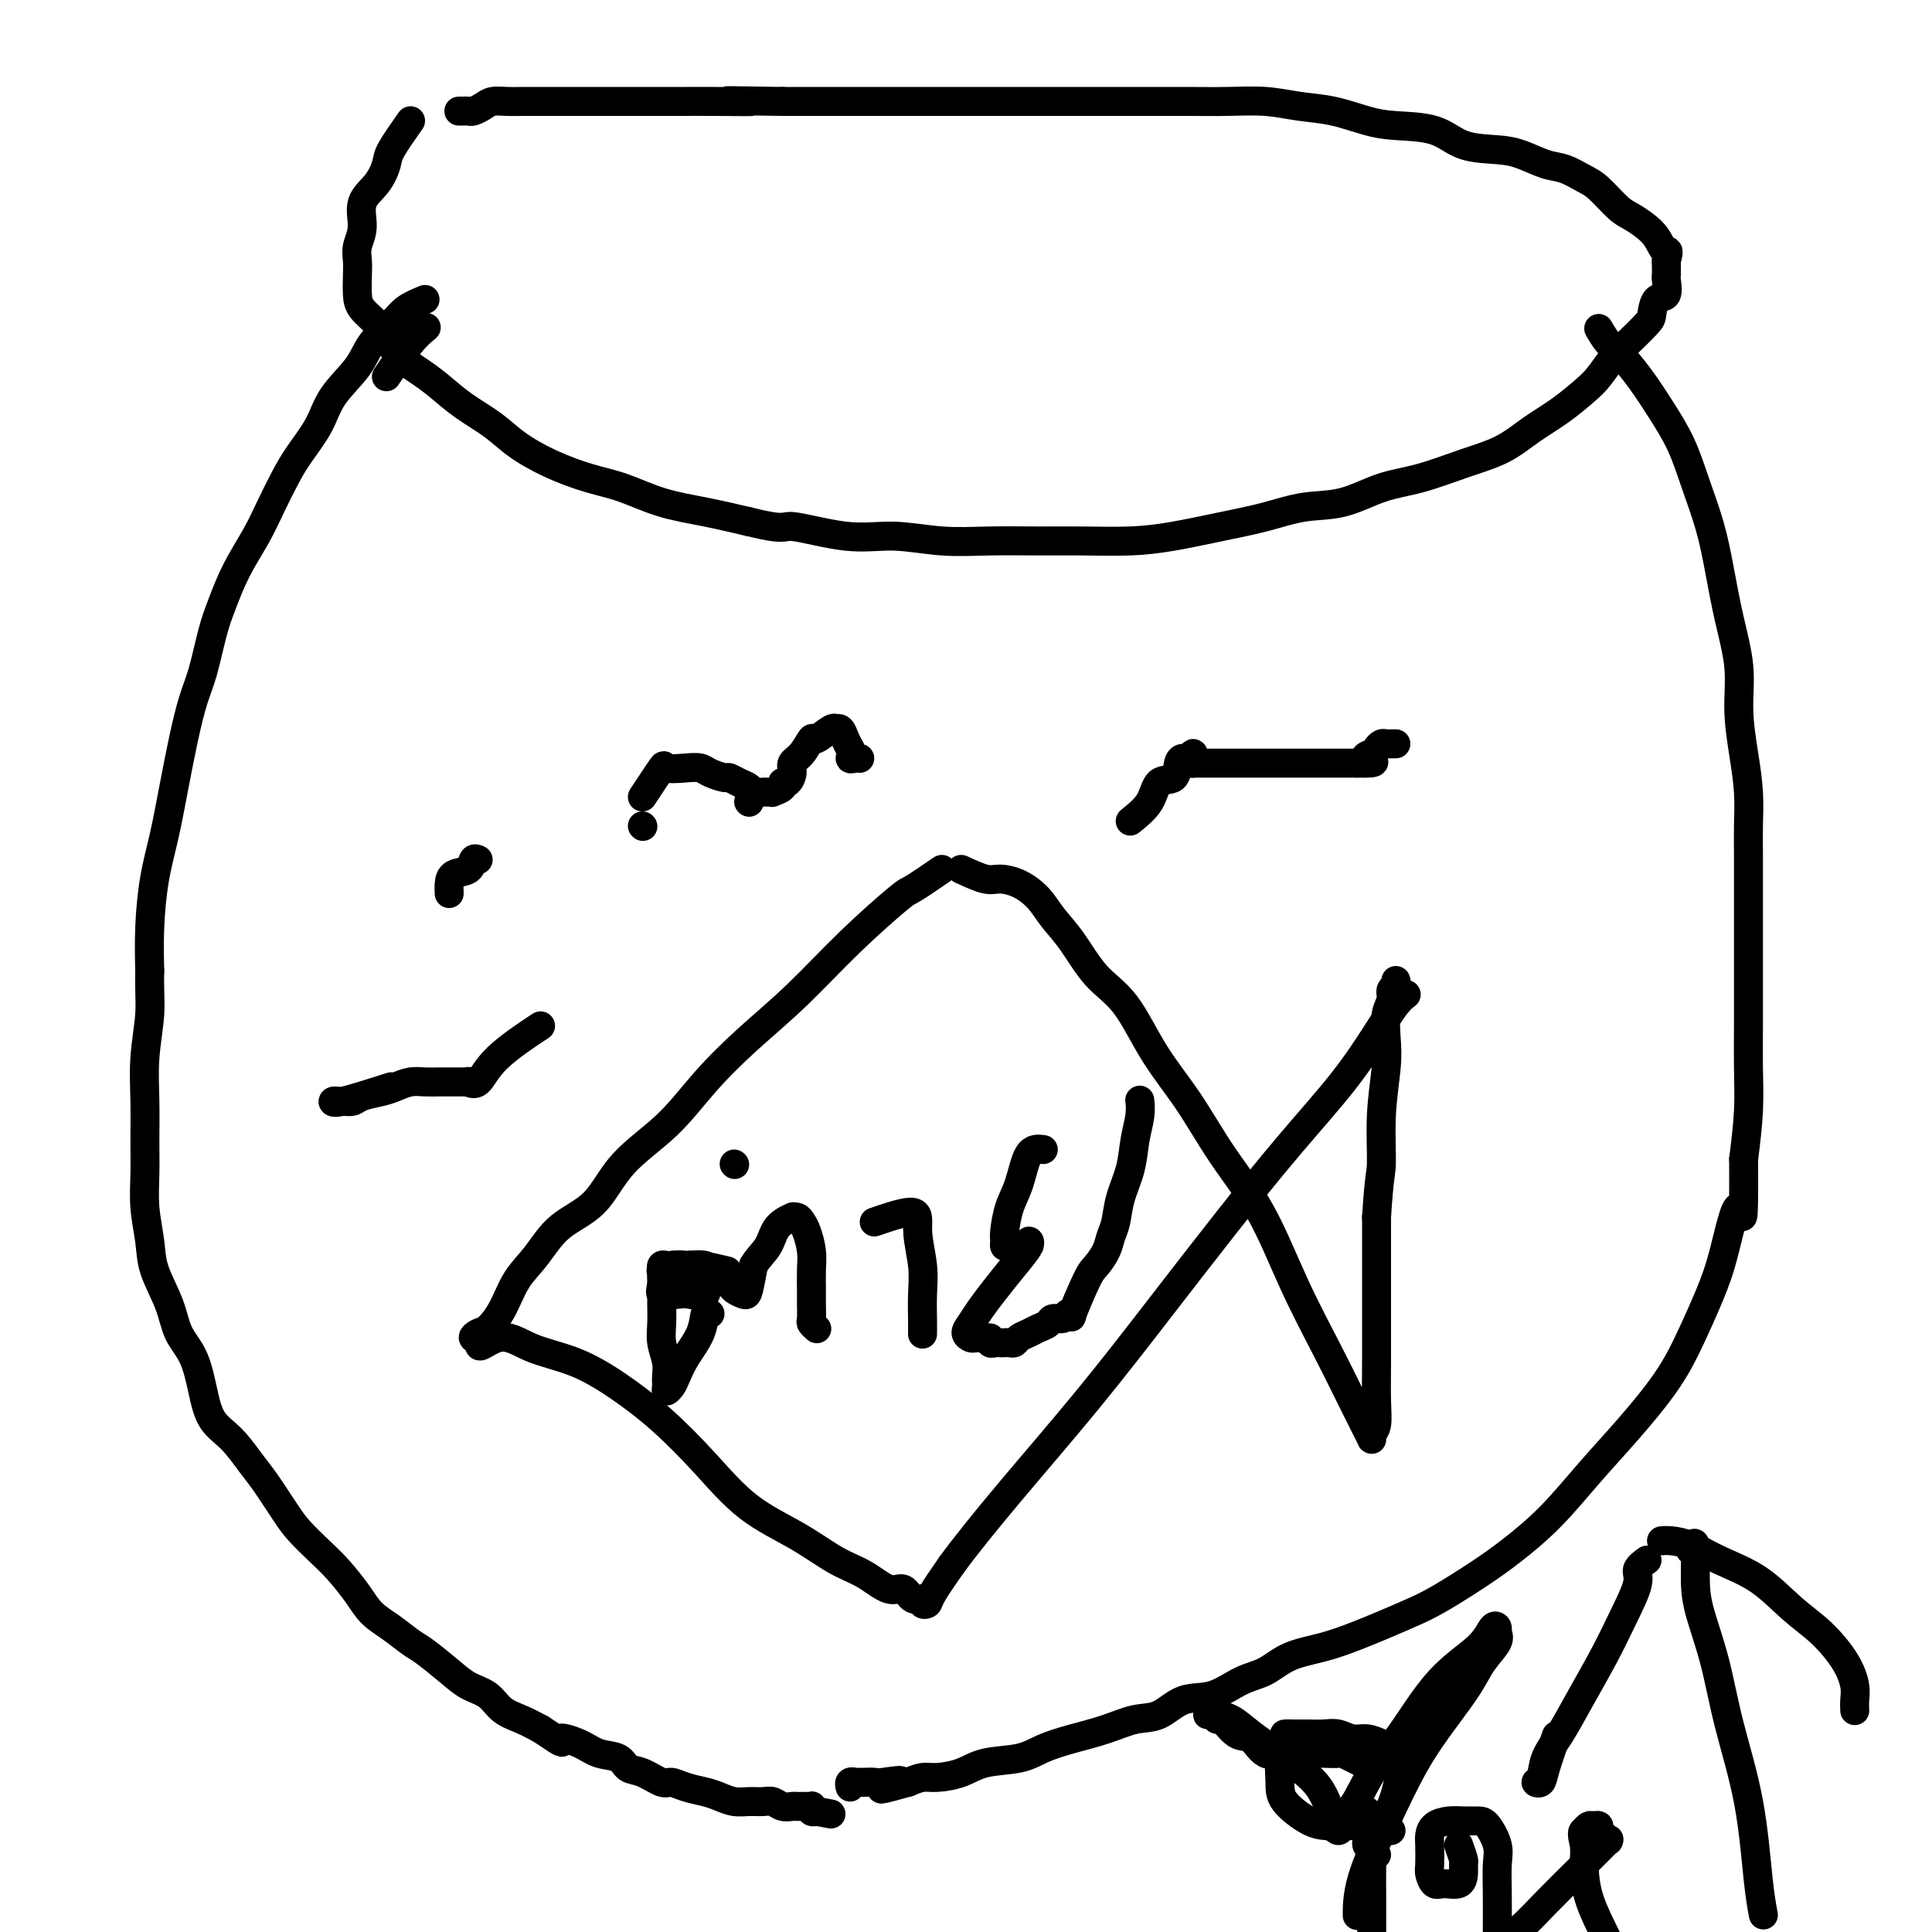 <svg viewBox='0 0 400 400' version='1.1' xmlns='http://www.w3.org/2000/svg' xmlns:xlink='http://www.w3.org/1999/xlink'><g fill='none' stroke='#000000' stroke-width='6' stroke-linecap='round' stroke-linejoin='round'><path d='M195,180c-2.428,1.663 -4.855,3.327 -6,4c-1.145,0.673 -1.007,0.357 -3,2c-1.993,1.643 -6.118,5.245 -10,9c-3.882,3.755 -7.521,7.663 -11,11c-3.479,3.337 -6.798,6.104 -10,9c-3.202,2.896 -6.288,5.921 -9,9c-2.712,3.079 -5.050,6.213 -8,9c-2.950,2.787 -6.512,5.226 -9,8c-2.488,2.774 -3.901,5.883 -6,8c-2.099,2.117 -4.884,3.243 -7,5c-2.116,1.757 -3.564,4.144 -5,6c-1.436,1.856 -2.859,3.181 -4,5c-1.141,1.819 -1.999,4.134 -3,6c-1.001,1.866 -2.145,3.284 -3,4c-0.855,0.716 -1.423,0.731 -2,1c-0.577,0.269 -1.165,0.791 -1,1c0.165,0.209 1.082,0.104 2,0'/><path d='M100,277c-2.105,3.470 0.632,0.644 3,0c2.368,-0.644 4.367,0.893 7,2c2.633,1.107 5.901,1.782 9,3c3.099,1.218 6.031,2.978 9,5c2.969,2.022 5.976,4.306 9,7c3.024,2.694 6.065,5.798 9,9c2.935,3.202 5.766,6.502 9,9c3.234,2.498 6.873,4.194 10,6c3.127,1.806 5.743,3.721 8,5c2.257,1.279 4.153,1.921 6,3c1.847,1.079 3.643,2.594 5,3c1.357,0.406 2.276,-0.297 3,0c0.724,0.297 1.252,1.593 2,2c0.748,0.407 1.714,-0.076 2,0c0.286,0.076 -0.109,0.711 0,1c0.109,0.289 0.722,0.232 1,0c0.278,-0.232 0.222,-0.638 1,-2c0.778,-1.362 2.389,-3.681 4,-6'/><path d='M197,324c2.716,-3.728 7.005,-9.047 12,-15c4.995,-5.953 10.697,-12.538 16,-19c5.303,-6.462 10.207,-12.800 15,-19c4.793,-6.200 9.476,-12.263 14,-18c4.524,-5.737 8.890,-11.149 13,-16c4.110,-4.851 7.963,-9.142 11,-13c3.037,-3.858 5.257,-7.281 7,-10c1.743,-2.719 3.008,-4.732 4,-6c0.992,-1.268 1.712,-1.791 2,-2c0.288,-0.209 0.144,-0.105 0,0'/><path d='M199,180c1.867,0.858 3.734,1.716 5,2c1.266,0.284 1.930,-0.006 3,0c1.070,0.006 2.546,0.307 4,1c1.454,0.693 2.887,1.776 4,3c1.113,1.224 1.905,2.589 3,4c1.095,1.411 2.493,2.869 4,5c1.507,2.131 3.124,4.936 5,7c1.876,2.064 4.012,3.388 6,6c1.988,2.612 3.828,6.513 6,10c2.172,3.487 4.677,6.561 7,10c2.323,3.439 4.463,7.244 7,11c2.537,3.756 5.471,7.464 8,12c2.529,4.536 4.653,9.898 7,15c2.347,5.102 4.916,9.942 7,14c2.084,4.058 3.682,7.333 5,10c1.318,2.667 2.357,4.724 3,6c0.643,1.276 0.890,1.769 1,2c0.110,0.231 0.082,0.200 0,0c-0.082,-0.200 -0.218,-0.570 0,-1c0.218,-0.430 0.790,-0.921 1,-2c0.210,-1.079 0.056,-2.745 0,-5c-0.056,-2.255 -0.015,-5.099 0,-8c0.015,-2.901 0.004,-5.858 0,-9c-0.004,-3.142 -0.001,-6.469 0,-10c0.001,-3.531 0.001,-7.265 0,-11'/><path d='M285,252c0.552,-8.833 0.931,-8.915 1,-11c0.069,-2.085 -0.174,-6.172 0,-10c0.174,-3.828 0.764,-7.397 1,-10c0.236,-2.603 0.120,-4.241 0,-6c-0.120,-1.759 -0.242,-3.638 0,-5c0.242,-1.362 0.849,-2.208 1,-3c0.151,-0.792 -0.156,-1.532 0,-2c0.156,-0.468 0.773,-0.664 1,-1c0.227,-0.336 0.065,-0.810 0,-1c-0.065,-0.190 -0.032,-0.095 0,0'/><path d='M152,241c0.000,0.000 0.100,0.100 0.1,0.1'/><path d='M85,25c-1.613,2.294 -3.226,4.588 -4,6c-0.774,1.412 -0.709,1.942 -1,3c-0.291,1.058 -0.940,2.643 -2,4c-1.060,1.357 -2.533,2.487 -3,4c-0.467,1.513 0.071,3.409 0,5c-0.071,1.591 -0.750,2.876 -1,4c-0.250,1.124 -0.071,2.086 0,3c0.071,0.914 0.035,1.780 0,3c-0.035,1.220 -0.068,2.795 0,4c0.068,1.205 0.237,2.041 1,3c0.763,0.959 2.121,2.041 3,3c0.879,0.959 1.279,1.796 2,3c0.721,1.204 1.764,2.776 3,4c1.236,1.224 2.667,2.101 4,3c1.333,0.899 2.569,1.819 4,3c1.431,1.181 3.056,2.624 5,4c1.944,1.376 4.208,2.685 6,4c1.792,1.315 3.112,2.635 5,4c1.888,1.365 4.343,2.774 7,4c2.657,1.226 5.516,2.268 8,3c2.484,0.732 4.594,1.155 7,2c2.406,0.845 5.109,2.112 8,3c2.891,0.888 5.969,1.397 9,2c3.031,0.603 6.016,1.302 9,2'/><path d='M155,108c7.842,1.957 6.946,0.850 9,1c2.054,0.150 7.057,1.557 11,2c3.943,0.443 6.826,-0.078 10,0c3.174,0.078 6.639,0.753 10,1c3.361,0.247 6.618,0.064 10,0c3.382,-0.064 6.891,-0.009 10,0c3.109,0.009 5.820,-0.028 9,0c3.180,0.028 6.830,0.119 10,0c3.170,-0.119 5.860,-0.450 9,-1c3.140,-0.550 6.728,-1.320 10,-2c3.272,-0.680 6.227,-1.269 9,-2c2.773,-0.731 5.365,-1.602 8,-2c2.635,-0.398 5.312,-0.321 8,-1c2.688,-0.679 5.385,-2.113 8,-3c2.615,-0.887 5.146,-1.226 8,-2c2.854,-0.774 6.031,-1.982 9,-3c2.969,-1.018 5.729,-1.846 8,-3c2.271,-1.154 4.054,-2.634 6,-4c1.946,-1.366 4.056,-2.619 6,-4c1.944,-1.381 3.722,-2.892 5,-4c1.278,-1.108 2.055,-1.814 3,-3c0.945,-1.186 2.059,-2.851 3,-4c0.941,-1.149 1.710,-1.783 3,-3c1.290,-1.217 3.102,-3.016 4,-4c0.898,-0.984 0.882,-1.152 1,-2c0.118,-0.848 0.371,-2.378 1,-3c0.629,-0.622 1.633,-0.338 2,-1c0.367,-0.662 0.099,-2.270 0,-3c-0.099,-0.730 -0.027,-0.581 0,-1c0.027,-0.419 0.008,-1.405 0,-2c-0.008,-0.595 -0.004,-0.797 0,-1'/><path d='M345,54c0.662,-2.440 0.317,-2.041 0,-2c-0.317,0.041 -0.606,-0.276 -1,-1c-0.394,-0.724 -0.895,-1.856 -2,-3c-1.105,-1.144 -2.816,-2.299 -4,-3c-1.184,-0.701 -1.841,-0.946 -3,-2c-1.159,-1.054 -2.820,-2.916 -4,-4c-1.180,-1.084 -1.881,-1.390 -3,-2c-1.119,-0.610 -2.658,-1.523 -4,-2c-1.342,-0.477 -2.487,-0.516 -4,-1c-1.513,-0.484 -3.394,-1.411 -5,-2c-1.606,-0.589 -2.937,-0.839 -5,-1c-2.063,-0.161 -4.857,-0.232 -7,-1c-2.143,-0.768 -3.635,-2.233 -6,-3c-2.365,-0.767 -5.603,-0.836 -8,-1c-2.397,-0.164 -3.955,-0.422 -6,-1c-2.045,-0.578 -4.578,-1.475 -7,-2c-2.422,-0.525 -4.732,-0.676 -7,-1c-2.268,-0.324 -4.494,-0.819 -7,-1c-2.506,-0.181 -5.291,-0.049 -8,0c-2.709,0.049 -5.341,0.013 -8,0c-2.659,-0.013 -5.346,-0.003 -8,0c-2.654,0.003 -5.275,0.001 -8,0c-2.725,-0.001 -5.556,-0.000 -8,0c-2.444,0.000 -4.503,0.000 -7,0c-2.497,-0.000 -5.431,-0.000 -8,0c-2.569,0.000 -4.772,0.000 -7,0c-2.228,-0.000 -4.481,-0.000 -7,0c-2.519,0.000 -5.304,0.000 -8,0c-2.696,-0.000 -5.303,-0.000 -8,0c-2.697,0.000 -5.485,0.000 -8,0c-2.515,-0.000 -4.758,-0.000 -7,0'/><path d='M162,21c-18.875,-0.309 -9.062,-0.083 -7,0c2.062,0.083 -3.627,0.022 -7,0c-3.373,-0.022 -4.429,-0.006 -6,0c-1.571,0.006 -3.657,0.002 -6,0c-2.343,-0.002 -4.942,-0.000 -7,0c-2.058,0.000 -3.576,0.000 -5,0c-1.424,-0.000 -2.754,0.000 -4,0c-1.246,-0.000 -2.406,-0.001 -4,0c-1.594,0.001 -3.620,0.003 -5,0c-1.380,-0.003 -2.114,-0.011 -3,0c-0.886,0.011 -1.925,0.041 -3,0c-1.075,-0.041 -2.186,-0.155 -3,0c-0.814,0.155 -1.332,0.577 -2,1c-0.668,0.423 -1.486,0.845 -2,1c-0.514,0.155 -0.726,0.041 -1,0c-0.274,-0.041 -0.612,-0.011 -1,0c-0.388,0.011 -0.825,0.003 -1,0c-0.175,-0.003 -0.087,-0.002 0,0'/><path d='M80,78c1.778,-2.622 3.556,-5.244 5,-7c1.444,-1.756 2.556,-2.644 3,-3c0.444,-0.356 0.222,-0.178 0,0'/><path d='M88,62c-1.458,0.597 -2.915,1.193 -4,2c-1.085,0.807 -1.797,1.824 -3,3c-1.203,1.176 -2.895,2.512 -4,4c-1.105,1.488 -1.622,3.127 -3,5c-1.378,1.873 -3.618,3.980 -5,6c-1.382,2.020 -1.905,3.952 -3,6c-1.095,2.048 -2.761,4.212 -4,6c-1.239,1.788 -2.051,3.202 -3,5c-0.949,1.798 -2.036,3.982 -3,6c-0.964,2.018 -1.805,3.869 -3,6c-1.195,2.131 -2.743,4.542 -4,7c-1.257,2.458 -2.224,4.964 -3,7c-0.776,2.036 -1.363,3.601 -2,6c-0.637,2.399 -1.325,5.633 -2,8c-0.675,2.367 -1.336,3.868 -2,6c-0.664,2.132 -1.330,4.895 -2,8c-0.670,3.105 -1.342,6.550 -2,10c-0.658,3.450 -1.300,6.904 -2,10c-0.700,3.096 -1.458,5.834 -2,9c-0.542,3.166 -0.869,6.762 -1,10c-0.131,3.238 -0.065,6.119 0,9'/><path d='M31,201c-0.094,4.550 0.171,6.423 0,9c-0.171,2.577 -0.779,5.856 -1,9c-0.221,3.144 -0.056,6.153 0,9c0.056,2.847 0.002,5.532 0,8c-0.002,2.468 0.048,4.717 0,7c-0.048,2.283 -0.194,4.599 0,7c0.194,2.401 0.727,4.887 1,7c0.273,2.113 0.286,3.851 1,6c0.714,2.149 2.129,4.707 3,7c0.871,2.293 1.198,4.320 2,6c0.802,1.680 2.081,3.013 3,5c0.919,1.987 1.480,4.630 2,7c0.520,2.370 1.000,4.469 2,6c1.000,1.531 2.521,2.495 4,4c1.479,1.505 2.916,3.550 4,5c1.084,1.450 1.815,2.305 3,4c1.185,1.695 2.824,4.231 4,6c1.176,1.769 1.889,2.770 3,4c1.111,1.230 2.621,2.688 4,4c1.379,1.312 2.628,2.477 4,4c1.372,1.523 2.868,3.403 4,5c1.132,1.597 1.898,2.909 3,4c1.102,1.091 2.538,1.959 4,3c1.462,1.041 2.951,2.256 4,3c1.049,0.744 1.659,1.018 3,2c1.341,0.982 3.415,2.672 5,4c1.585,1.328 2.682,2.295 4,3c1.318,0.705 2.859,1.148 4,2c1.141,0.852 1.884,2.114 3,3c1.116,0.886 2.605,1.396 4,2c1.395,0.604 2.698,1.302 4,2'/><path d='M112,358c6.127,4.135 3.945,2.474 4,2c0.055,-0.474 2.348,0.239 4,1c1.652,0.761 2.663,1.571 4,2c1.337,0.429 3.001,0.478 4,1c0.999,0.522 1.333,1.516 2,2c0.667,0.484 1.666,0.458 3,1c1.334,0.542 3.004,1.650 4,2c0.996,0.350 1.320,-0.060 2,0c0.680,0.060 1.718,0.590 3,1c1.282,0.410 2.808,0.698 4,1c1.192,0.302 2.048,0.616 3,1c0.952,0.384 1.998,0.839 3,1c1.002,0.161 1.960,0.029 3,0c1.040,-0.029 2.162,0.045 3,0c0.838,-0.045 1.390,-0.208 2,0c0.610,0.208 1.276,0.788 2,1c0.724,0.212 1.504,0.057 2,0c0.496,-0.057 0.707,-0.016 1,0c0.293,0.016 0.666,0.008 1,0c0.334,-0.008 0.628,-0.016 1,0c0.372,0.016 0.821,0.056 1,0c0.179,-0.056 0.087,-0.207 0,0c-0.087,0.207 -0.168,0.774 0,1c0.168,0.226 0.584,0.113 1,0'/><path d='M169,375c5.333,1.000 2.667,0.500 0,0'/><path d='M331,68c0.602,1.043 1.204,2.086 2,3c0.796,0.914 1.788,1.700 3,3c1.212,1.300 2.646,3.114 4,5c1.354,1.886 2.628,3.844 4,6c1.372,2.156 2.842,4.509 4,7c1.158,2.491 2.003,5.121 3,8c0.997,2.879 2.147,6.006 3,9c0.853,2.994 1.408,5.856 2,9c0.592,3.144 1.220,6.572 2,10c0.780,3.428 1.712,6.856 2,10c0.288,3.144 -0.066,6.004 0,9c0.066,2.996 0.554,6.128 1,9c0.446,2.872 0.852,5.486 1,8c0.148,2.514 0.040,4.929 0,7c-0.040,2.071 -0.011,3.798 0,6c0.011,2.202 0.003,4.880 0,7c-0.003,2.120 -0.001,3.681 0,5c0.001,1.319 -0.000,2.397 0,4c0.000,1.603 0.001,3.730 0,6c-0.001,2.270 -0.003,4.683 0,7c0.003,2.317 0.011,4.539 0,7c-0.011,2.461 -0.041,5.163 0,8c0.041,2.837 0.155,5.811 0,9c-0.155,3.189 -0.577,6.595 -1,10'/><path d='M361,240c0.075,17.613 -0.237,10.647 -1,10c-0.763,-0.647 -1.976,5.027 -3,9c-1.024,3.973 -1.860,6.246 -3,9c-1.140,2.754 -2.584,5.988 -4,9c-1.416,3.012 -2.803,5.803 -5,9c-2.197,3.197 -5.203,6.801 -8,10c-2.797,3.199 -5.384,5.994 -8,9c-2.616,3.006 -5.260,6.222 -8,9c-2.740,2.778 -5.576,5.118 -8,7c-2.424,1.882 -4.436,3.305 -7,5c-2.564,1.695 -5.681,3.662 -8,5c-2.319,1.338 -3.841,2.048 -6,3c-2.159,0.952 -4.954,2.146 -7,3c-2.046,0.854 -3.343,1.368 -5,2c-1.657,0.632 -3.673,1.382 -6,2c-2.327,0.618 -4.964,1.105 -7,2c-2.036,0.895 -3.471,2.198 -5,3c-1.529,0.802 -3.152,1.103 -5,2c-1.848,0.897 -3.920,2.390 -6,3c-2.080,0.610 -4.168,0.337 -6,1c-1.832,0.663 -3.406,2.260 -5,3c-1.594,0.740 -3.207,0.622 -5,1c-1.793,0.378 -3.767,1.252 -6,2c-2.233,0.748 -4.724,1.370 -7,2c-2.276,0.630 -4.335,1.269 -6,2c-1.665,0.731 -2.935,1.554 -5,2c-2.065,0.446 -4.926,0.515 -7,1c-2.074,0.485 -3.360,1.388 -5,2c-1.640,0.612 -3.634,0.934 -5,1c-1.366,0.066 -2.105,-0.124 -3,0c-0.895,0.124 -1.948,0.562 -3,1'/><path d='M188,369c-10.043,2.785 -3.652,0.746 -2,0c1.652,-0.746 -1.437,-0.200 -3,0c-1.563,0.200 -1.599,0.053 -2,0c-0.401,-0.053 -1.165,-0.010 -2,0c-0.835,0.010 -1.740,-0.011 -2,0c-0.260,0.011 0.126,0.055 0,0c-0.126,-0.055 -0.765,-0.207 -1,0c-0.235,0.207 -0.067,0.773 0,1c0.067,0.227 0.034,0.113 0,0'/><path d='M93,185c-0.028,-0.633 -0.056,-1.266 0,-2c0.056,-0.734 0.197,-1.570 1,-2c0.803,-0.430 2.267,-0.456 3,-1c0.733,-0.544 0.736,-1.608 1,-2c0.264,-0.392 0.790,-0.112 1,0c0.210,0.112 0.105,0.056 0,0'/><path d='M133,171c0.000,0.000 0.100,0.100 0.1,0.1'/><path d='M155,166c0.000,0.000 0.100,0.100 0.1,0.1'/><path d='M133,165c1.677,-2.534 3.354,-5.069 4,-6c0.646,-0.931 0.261,-0.260 1,0c0.739,0.260 2.603,0.107 4,0c1.397,-0.107 2.327,-0.169 3,0c0.673,0.169 1.087,0.570 2,1c0.913,0.430 2.323,0.890 3,1c0.677,0.110 0.619,-0.128 1,0c0.381,0.128 1.201,0.623 2,1c0.799,0.377 1.577,0.637 2,1c0.423,0.363 0.489,0.830 1,1c0.511,0.170 1.465,0.043 2,0c0.535,-0.043 0.650,-0.002 1,0c0.350,0.002 0.934,-0.036 1,0c0.066,0.036 -0.384,0.148 0,0c0.384,-0.148 1.604,-0.554 2,-1c0.396,-0.446 -0.032,-0.933 0,-1c0.032,-0.067 0.524,0.286 1,0c0.476,-0.286 0.938,-1.209 1,-2c0.062,-0.791 -0.274,-1.449 0,-2c0.274,-0.551 1.160,-0.995 2,-2c0.840,-1.005 1.636,-2.570 2,-3c0.364,-0.430 0.297,0.276 1,0c0.703,-0.276 2.177,-1.532 3,-2c0.823,-0.468 0.994,-0.148 1,0c0.006,0.148 -0.153,0.122 0,0c0.153,-0.122 0.618,-0.341 1,0c0.382,0.341 0.681,1.240 1,2c0.319,0.760 0.660,1.380 1,2'/><path d='M176,155c0.574,1.072 0.010,1.751 0,2c-0.010,0.249 0.536,0.067 1,0c0.464,-0.067 0.847,-0.019 1,0c0.153,0.019 0.077,0.010 0,0'/><path d='M234,170c1.549,-1.246 3.098,-2.492 4,-4c0.902,-1.508 1.159,-3.279 2,-4c0.841,-0.721 2.268,-0.394 3,-1c0.732,-0.606 0.771,-2.146 1,-3c0.229,-0.854 0.650,-1.024 1,-1c0.350,0.024 0.629,0.241 1,0c0.371,-0.241 0.835,-0.940 1,-1c0.165,-0.060 0.031,0.520 0,1c-0.031,0.480 0.043,0.861 0,1c-0.043,0.139 -0.201,0.037 0,0c0.201,-0.037 0.762,-0.010 1,0c0.238,0.010 0.152,0.003 1,0c0.848,-0.003 2.628,-0.001 4,0c1.372,0.001 2.334,0.000 4,0c1.666,-0.000 4.037,-0.000 6,0c1.963,0.000 3.520,0.000 5,0c1.480,-0.000 2.884,-0.000 4,0c1.116,0.000 1.945,0.000 3,0c1.055,-0.000 2.338,-0.000 3,0c0.662,0.000 0.703,0.000 1,0c0.297,-0.000 0.849,-0.000 1,0c0.151,0.000 -0.100,0.000 0,0c0.100,-0.000 0.550,-0.000 1,0'/><path d='M281,158c5.665,0.132 2.827,-0.539 2,-1c-0.827,-0.461 0.355,-0.712 1,-1c0.645,-0.288 0.751,-0.613 1,-1c0.249,-0.387 0.641,-0.836 1,-1c0.359,-0.164 0.684,-0.044 1,0c0.316,0.044 0.624,0.012 1,0c0.376,-0.012 0.822,-0.003 1,0c0.178,0.003 0.089,0.002 0,0'/><path d='M81,225c-3.974,1.268 -7.948,2.537 -10,3c-2.052,0.463 -2.182,0.121 -2,0c0.182,-0.121 0.674,-0.021 1,0c0.326,0.021 0.485,-0.036 1,0c0.515,0.036 1.387,0.163 2,0c0.613,-0.163 0.968,-0.618 2,-1c1.032,-0.382 2.742,-0.691 4,-1c1.258,-0.309 2.066,-0.619 3,-1c0.934,-0.381 1.994,-0.834 3,-1c1.006,-0.166 1.957,-0.044 3,0c1.043,0.044 2.179,0.012 3,0c0.821,-0.012 1.329,-0.004 2,0c0.671,0.004 1.506,0.005 2,0c0.494,-0.005 0.647,-0.014 1,0c0.353,0.014 0.905,0.052 1,0c0.095,-0.052 -0.267,-0.193 0,0c0.267,0.193 1.164,0.722 2,0c0.836,-0.722 1.610,-2.694 4,-5c2.390,-2.306 6.397,-4.944 8,-6c1.603,-1.056 0.801,-0.528 0,0'/><path d='M341,323c-0.913,0.669 -1.826,1.338 -2,2c-0.174,0.662 0.390,1.317 0,3c-0.390,1.683 -1.733,4.396 -3,7c-1.267,2.604 -2.457,5.101 -4,8c-1.543,2.899 -3.437,6.202 -5,9c-1.563,2.798 -2.794,5.091 -4,7c-1.206,1.909 -2.388,3.434 -3,5c-0.612,1.566 -0.654,3.172 -1,4c-0.346,0.828 -0.996,0.879 -1,1c-0.004,0.121 0.638,0.311 1,0c0.362,-0.311 0.444,-1.122 1,-3c0.556,-1.878 1.588,-4.822 2,-6c0.412,-1.178 0.206,-0.589 0,0'/><path d='M344,319c0.522,-0.044 1.044,-0.088 2,0c0.956,0.088 2.348,0.307 4,1c1.652,0.693 3.566,1.860 6,3c2.434,1.140 5.388,2.251 8,4c2.612,1.749 4.882,4.134 7,6c2.118,1.866 4.084,3.211 6,5c1.916,1.789 3.781,4.021 5,6c1.219,1.979 1.791,3.706 2,5c0.209,1.294 0.056,2.156 0,3c-0.056,0.844 -0.016,1.670 0,2c0.016,0.330 0.008,0.165 0,0'/><path d='M350,321c0.433,-1.063 0.866,-2.126 1,-1c0.134,1.126 -0.032,4.442 0,7c0.032,2.558 0.260,4.360 1,7c0.740,2.640 1.992,6.120 3,10c1.008,3.880 1.773,8.161 3,13c1.227,4.839 2.917,10.235 4,16c1.083,5.765 1.561,11.898 2,16c0.439,4.102 0.840,6.172 1,7c0.160,0.828 0.080,0.414 0,0'/><path d='M285,384c-0.882,-0.706 -1.764,-1.413 -2,-2c-0.236,-0.587 0.175,-1.055 1,-2c0.825,-0.945 2.064,-2.368 3,-4c0.936,-1.632 1.569,-3.474 2,-5c0.431,-1.526 0.659,-2.738 1,-4c0.341,-1.262 0.794,-2.576 1,-3c0.206,-0.424 0.166,0.040 0,0c-0.166,-0.040 -0.456,-0.584 -1,-1c-0.544,-0.416 -1.342,-0.704 -2,-1c-0.658,-0.296 -1.176,-0.601 -2,-1c-0.824,-0.399 -1.953,-0.891 -3,-1c-1.047,-0.109 -2.013,0.167 -3,0c-0.987,-0.167 -1.995,-0.777 -3,-1c-1.005,-0.223 -2.005,-0.059 -3,0c-0.995,0.059 -1.983,0.013 -3,0c-1.017,-0.013 -2.062,0.009 -3,0c-0.938,-0.009 -1.768,-0.047 -2,0c-0.232,0.047 0.136,0.181 0,1c-0.136,0.819 -0.774,2.325 -1,4c-0.226,1.675 -0.040,3.521 0,5c0.040,1.479 -0.066,2.590 1,4c1.066,1.410 3.305,3.117 5,4c1.695,0.883 2.848,0.941 4,1'/><path d='M275,378c1.983,0.773 2.439,0.204 3,0c0.561,-0.204 1.226,-0.043 2,0c0.774,0.043 1.657,-0.031 2,0c0.343,0.031 0.144,0.166 0,0c-0.144,-0.166 -0.235,-0.632 0,-1c0.235,-0.368 0.794,-0.638 1,-1c0.206,-0.362 0.059,-0.818 0,-1c-0.059,-0.182 -0.029,-0.091 0,0'/><path d='M288,379c-1.691,0.274 -3.381,0.549 -4,1c-0.619,0.451 -0.166,1.080 0,2c0.166,0.920 0.044,2.131 0,4c-0.044,1.869 -0.012,4.396 0,7c0.012,2.604 0.003,5.286 0,7c-0.003,1.714 -0.001,2.462 0,3c0.001,0.538 0.000,0.868 0,1c-0.000,0.132 -0.000,0.066 0,0'/><path d='M302,382c0.425,1.199 0.851,2.398 1,3c0.149,0.602 0.023,0.608 0,1c-0.023,0.392 0.057,1.170 0,2c-0.057,0.830 -0.250,1.711 -1,2c-0.750,0.289 -2.057,-0.013 -3,0c-0.943,0.013 -1.521,0.341 -2,0c-0.479,-0.341 -0.859,-1.352 -1,-2c-0.141,-0.648 -0.043,-0.934 0,-2c0.043,-1.066 0.030,-2.913 0,-4c-0.030,-1.087 -0.079,-1.416 0,-2c0.079,-0.584 0.286,-1.424 1,-2c0.714,-0.576 1.936,-0.888 3,-1c1.064,-0.112 1.970,-0.023 3,0c1.030,0.023 2.185,-0.019 3,0c0.815,0.019 1.290,0.101 2,1c0.710,0.899 1.654,2.617 2,4c0.346,1.383 0.093,2.433 0,4c-0.093,1.567 -0.025,3.653 0,6c0.025,2.347 0.007,4.956 0,7c-0.007,2.044 -0.004,3.522 0,5'/><path d='M310,404c-0.169,3.786 -0.591,2.253 -1,2c-0.409,-0.253 -0.806,0.776 -1,1c-0.194,0.224 -0.187,-0.355 0,-1c0.187,-0.645 0.553,-1.355 1,-2c0.447,-0.645 0.977,-1.226 2,-2c1.023,-0.774 2.541,-1.742 4,-3c1.459,-1.258 2.860,-2.807 5,-5c2.140,-2.193 5.019,-5.032 7,-7c1.981,-1.968 3.064,-3.066 4,-4c0.936,-0.934 1.725,-1.703 2,-2c0.275,-0.297 0.036,-0.122 0,0c-0.036,0.122 0.131,0.191 0,0c-0.131,-0.191 -0.560,-0.640 -1,-1c-0.440,-0.360 -0.891,-0.630 -1,-1c-0.109,-0.370 0.126,-0.842 0,-1c-0.126,-0.158 -0.611,-0.004 -1,0c-0.389,0.004 -0.683,-0.142 -1,0c-0.317,0.142 -0.659,0.571 -1,1'/><path d='M328,379c-0.770,0.212 -0.195,1.742 0,3c0.195,1.258 0.009,2.245 0,4c-0.009,1.755 0.159,4.278 1,7c0.841,2.722 2.355,5.644 4,9c1.645,3.356 3.420,7.147 5,10c1.580,2.853 2.964,4.768 4,6c1.036,1.232 1.725,1.781 2,2c0.275,0.219 0.138,0.110 0,0'/><path d='M284,366c-2.488,-1.268 -4.976,-2.537 -6,-3c-1.024,-0.463 -0.585,-0.121 -1,0c-0.415,0.121 -1.686,0.021 -3,0c-1.314,-0.021 -2.672,0.036 -4,0c-1.328,-0.036 -2.625,-0.165 -4,0c-1.375,0.165 -2.827,0.623 -4,0c-1.173,-0.623 -2.068,-2.328 -3,-3c-0.932,-0.672 -1.901,-0.309 -3,-1c-1.099,-0.691 -2.330,-2.434 -3,-3c-0.670,-0.566 -0.781,0.044 -1,0c-0.219,-0.044 -0.547,-0.742 -1,-1c-0.453,-0.258 -1.029,-0.076 -1,0c0.029,0.076 0.665,0.045 1,0c0.335,-0.045 0.369,-0.105 1,0c0.631,0.105 1.861,0.374 3,1c1.139,0.626 2.189,1.608 4,3c1.811,1.392 4.382,3.195 7,5c2.618,1.805 5.282,3.611 7,6c1.718,2.389 2.492,5.362 3,7c0.508,1.638 0.752,1.941 1,2c0.248,0.059 0.499,-0.126 1,-1c0.501,-0.874 1.250,-2.437 2,-4'/><path d='M280,374c1.259,-1.717 2.407,-4.510 4,-7c1.593,-2.490 3.632,-4.678 6,-8c2.368,-3.322 5.065,-7.777 8,-11c2.935,-3.223 6.110,-5.213 8,-7c1.890,-1.787 2.497,-3.371 3,-4c0.503,-0.629 0.901,-0.302 1,0c0.099,0.302 -0.103,0.580 0,1c0.103,0.420 0.511,0.981 0,2c-0.511,1.019 -1.941,2.497 -3,4c-1.059,1.503 -1.748,3.032 -3,5c-1.252,1.968 -3.068,4.374 -5,7c-1.932,2.626 -3.982,5.472 -6,9c-2.018,3.528 -4.005,7.740 -6,12c-1.995,4.260 -3.999,8.570 -5,12c-1.001,3.430 -1.000,5.980 -1,7c0.000,1.020 0.000,0.510 0,0'/><path d='M146,264c0.273,1.687 0.546,3.374 0,4c-0.546,0.626 -1.912,0.189 -3,0c-1.088,-0.189 -1.899,-0.132 -3,0c-1.101,0.132 -2.493,0.338 -3,0c-0.507,-0.338 -0.130,-1.219 0,-2c0.130,-0.781 0.014,-1.463 0,-2c-0.014,-0.537 0.073,-0.930 0,-1c-0.073,-0.070 -0.306,0.183 0,0c0.306,-0.183 1.150,-0.802 2,-1c0.850,-0.198 1.704,0.027 3,0c1.296,-0.027 3.033,-0.305 4,0c0.967,0.305 1.162,1.192 2,2c0.838,0.808 2.318,1.537 3,2c0.682,0.463 0.564,0.660 1,1c0.436,0.340 1.425,0.822 2,1c0.575,0.178 0.736,0.051 1,-1c0.264,-1.051 0.632,-3.025 1,-5'/><path d='M156,262c0.917,-1.624 2.210,-2.685 3,-4c0.790,-1.315 1.076,-2.886 2,-4c0.924,-1.114 2.485,-1.772 3,-2c0.515,-0.228 -0.016,-0.025 0,0c0.016,0.025 0.579,-0.129 1,0c0.421,0.129 0.701,0.541 1,1c0.299,0.459 0.616,0.965 1,2c0.384,1.035 0.835,2.600 1,4c0.165,1.400 0.043,2.637 0,4c-0.043,1.363 -0.008,2.852 0,4c0.008,1.148 -0.012,1.954 0,3c0.012,1.046 0.055,2.332 0,3c-0.055,0.668 -0.207,0.718 0,1c0.207,0.282 0.773,0.795 1,1c0.227,0.205 0.113,0.103 0,0'/><path d='M181,253c3.298,-1.126 6.597,-2.251 8,-2c1.403,0.251 0.912,1.879 1,4c0.088,2.121 0.756,4.736 1,7c0.244,2.264 0.065,4.176 0,6c-0.065,1.824 -0.018,3.561 0,5c0.018,1.439 0.005,2.580 0,3c-0.005,0.420 -0.001,0.120 0,0c0.001,-0.120 0.001,-0.060 0,0'/><path d='M216,238c-1.094,-0.142 -2.188,-0.284 -3,1c-0.812,1.284 -1.343,3.994 -2,6c-0.657,2.006 -1.442,3.308 -2,5c-0.558,1.692 -0.890,3.774 -1,5c-0.110,1.226 0.003,1.598 0,2c-0.003,0.402 -0.120,0.836 0,1c0.120,0.164 0.479,0.059 1,0c0.521,-0.059 1.203,-0.071 2,0c0.797,0.071 1.707,0.227 2,0c0.293,-0.227 -0.033,-0.837 0,-1c0.033,-0.163 0.423,0.120 0,1c-0.423,0.880 -1.659,2.358 -3,4c-1.341,1.642 -2.787,3.449 -4,5c-1.213,1.551 -2.194,2.846 -3,4c-0.806,1.154 -1.438,2.166 -2,3c-0.562,0.834 -1.054,1.492 -1,2c0.054,0.508 0.654,0.868 1,1c0.346,0.132 0.439,0.035 1,0c0.561,-0.035 1.589,-0.010 2,0c0.411,0.010 0.206,0.005 0,0'/><path d='M204,277c0.703,0.403 0.962,-0.088 1,0c0.038,0.088 -0.145,0.755 0,1c0.145,0.245 0.616,0.066 1,0c0.384,-0.066 0.679,-0.021 1,0c0.321,0.021 0.666,0.017 1,0c0.334,-0.017 0.655,-0.046 1,0c0.345,0.046 0.712,0.167 1,0c0.288,-0.167 0.496,-0.623 1,-1c0.504,-0.377 1.305,-0.674 2,-1c0.695,-0.326 1.285,-0.679 2,-1c0.715,-0.321 1.555,-0.610 2,-1c0.445,-0.390 0.495,-0.883 1,-1c0.505,-0.117 1.466,0.141 2,0c0.534,-0.141 0.643,-0.680 1,-1c0.357,-0.320 0.964,-0.420 1,0c0.036,0.420 -0.499,1.361 0,0c0.499,-1.361 2.032,-5.024 3,-7c0.968,-1.976 1.372,-2.267 2,-3c0.628,-0.733 1.482,-1.909 2,-3c0.518,-1.091 0.702,-2.097 1,-3c0.298,-0.903 0.711,-1.704 1,-3c0.289,-1.296 0.456,-3.087 1,-5c0.544,-1.913 1.466,-3.949 2,-6c0.534,-2.051 0.679,-4.117 1,-6c0.321,-1.883 0.817,-3.584 1,-5c0.183,-1.416 0.052,-2.547 0,-3c-0.052,-0.453 -0.026,-0.226 0,0'/><path d='M147,272c-0.386,-0.330 -0.772,-0.660 -1,0c-0.228,0.660 -0.300,2.311 -1,4c-0.700,1.689 -2.030,3.417 -3,5c-0.970,1.583 -1.581,3.021 -2,4c-0.419,0.979 -0.647,1.498 -1,2c-0.353,0.502 -0.830,0.988 -1,1c-0.170,0.012 -0.031,-0.450 0,-1c0.031,-0.550 -0.044,-1.190 0,-2c0.044,-0.810 0.208,-1.792 0,-3c-0.208,-1.208 -0.788,-2.642 -1,-4c-0.212,-1.358 -0.057,-2.640 0,-4c0.057,-1.360 0.015,-2.799 0,-4c-0.015,-1.201 -0.004,-2.163 0,-3c0.004,-0.837 0.000,-1.549 0,-2c-0.000,-0.451 0.003,-0.643 0,-1c-0.003,-0.357 -0.012,-0.880 0,-1c0.012,-0.120 0.045,0.164 0,0c-0.045,-0.164 -0.167,-0.776 0,-1c0.167,-0.224 0.622,-0.060 1,0c0.378,0.060 0.679,0.017 1,0c0.321,-0.017 0.660,-0.009 1,0'/><path d='M140,262c0.815,-0.293 1.352,-0.027 2,0c0.648,0.027 1.405,-0.185 3,0c1.595,0.185 4.027,0.767 5,1c0.973,0.233 0.486,0.116 0,0'/></g>
</svg>